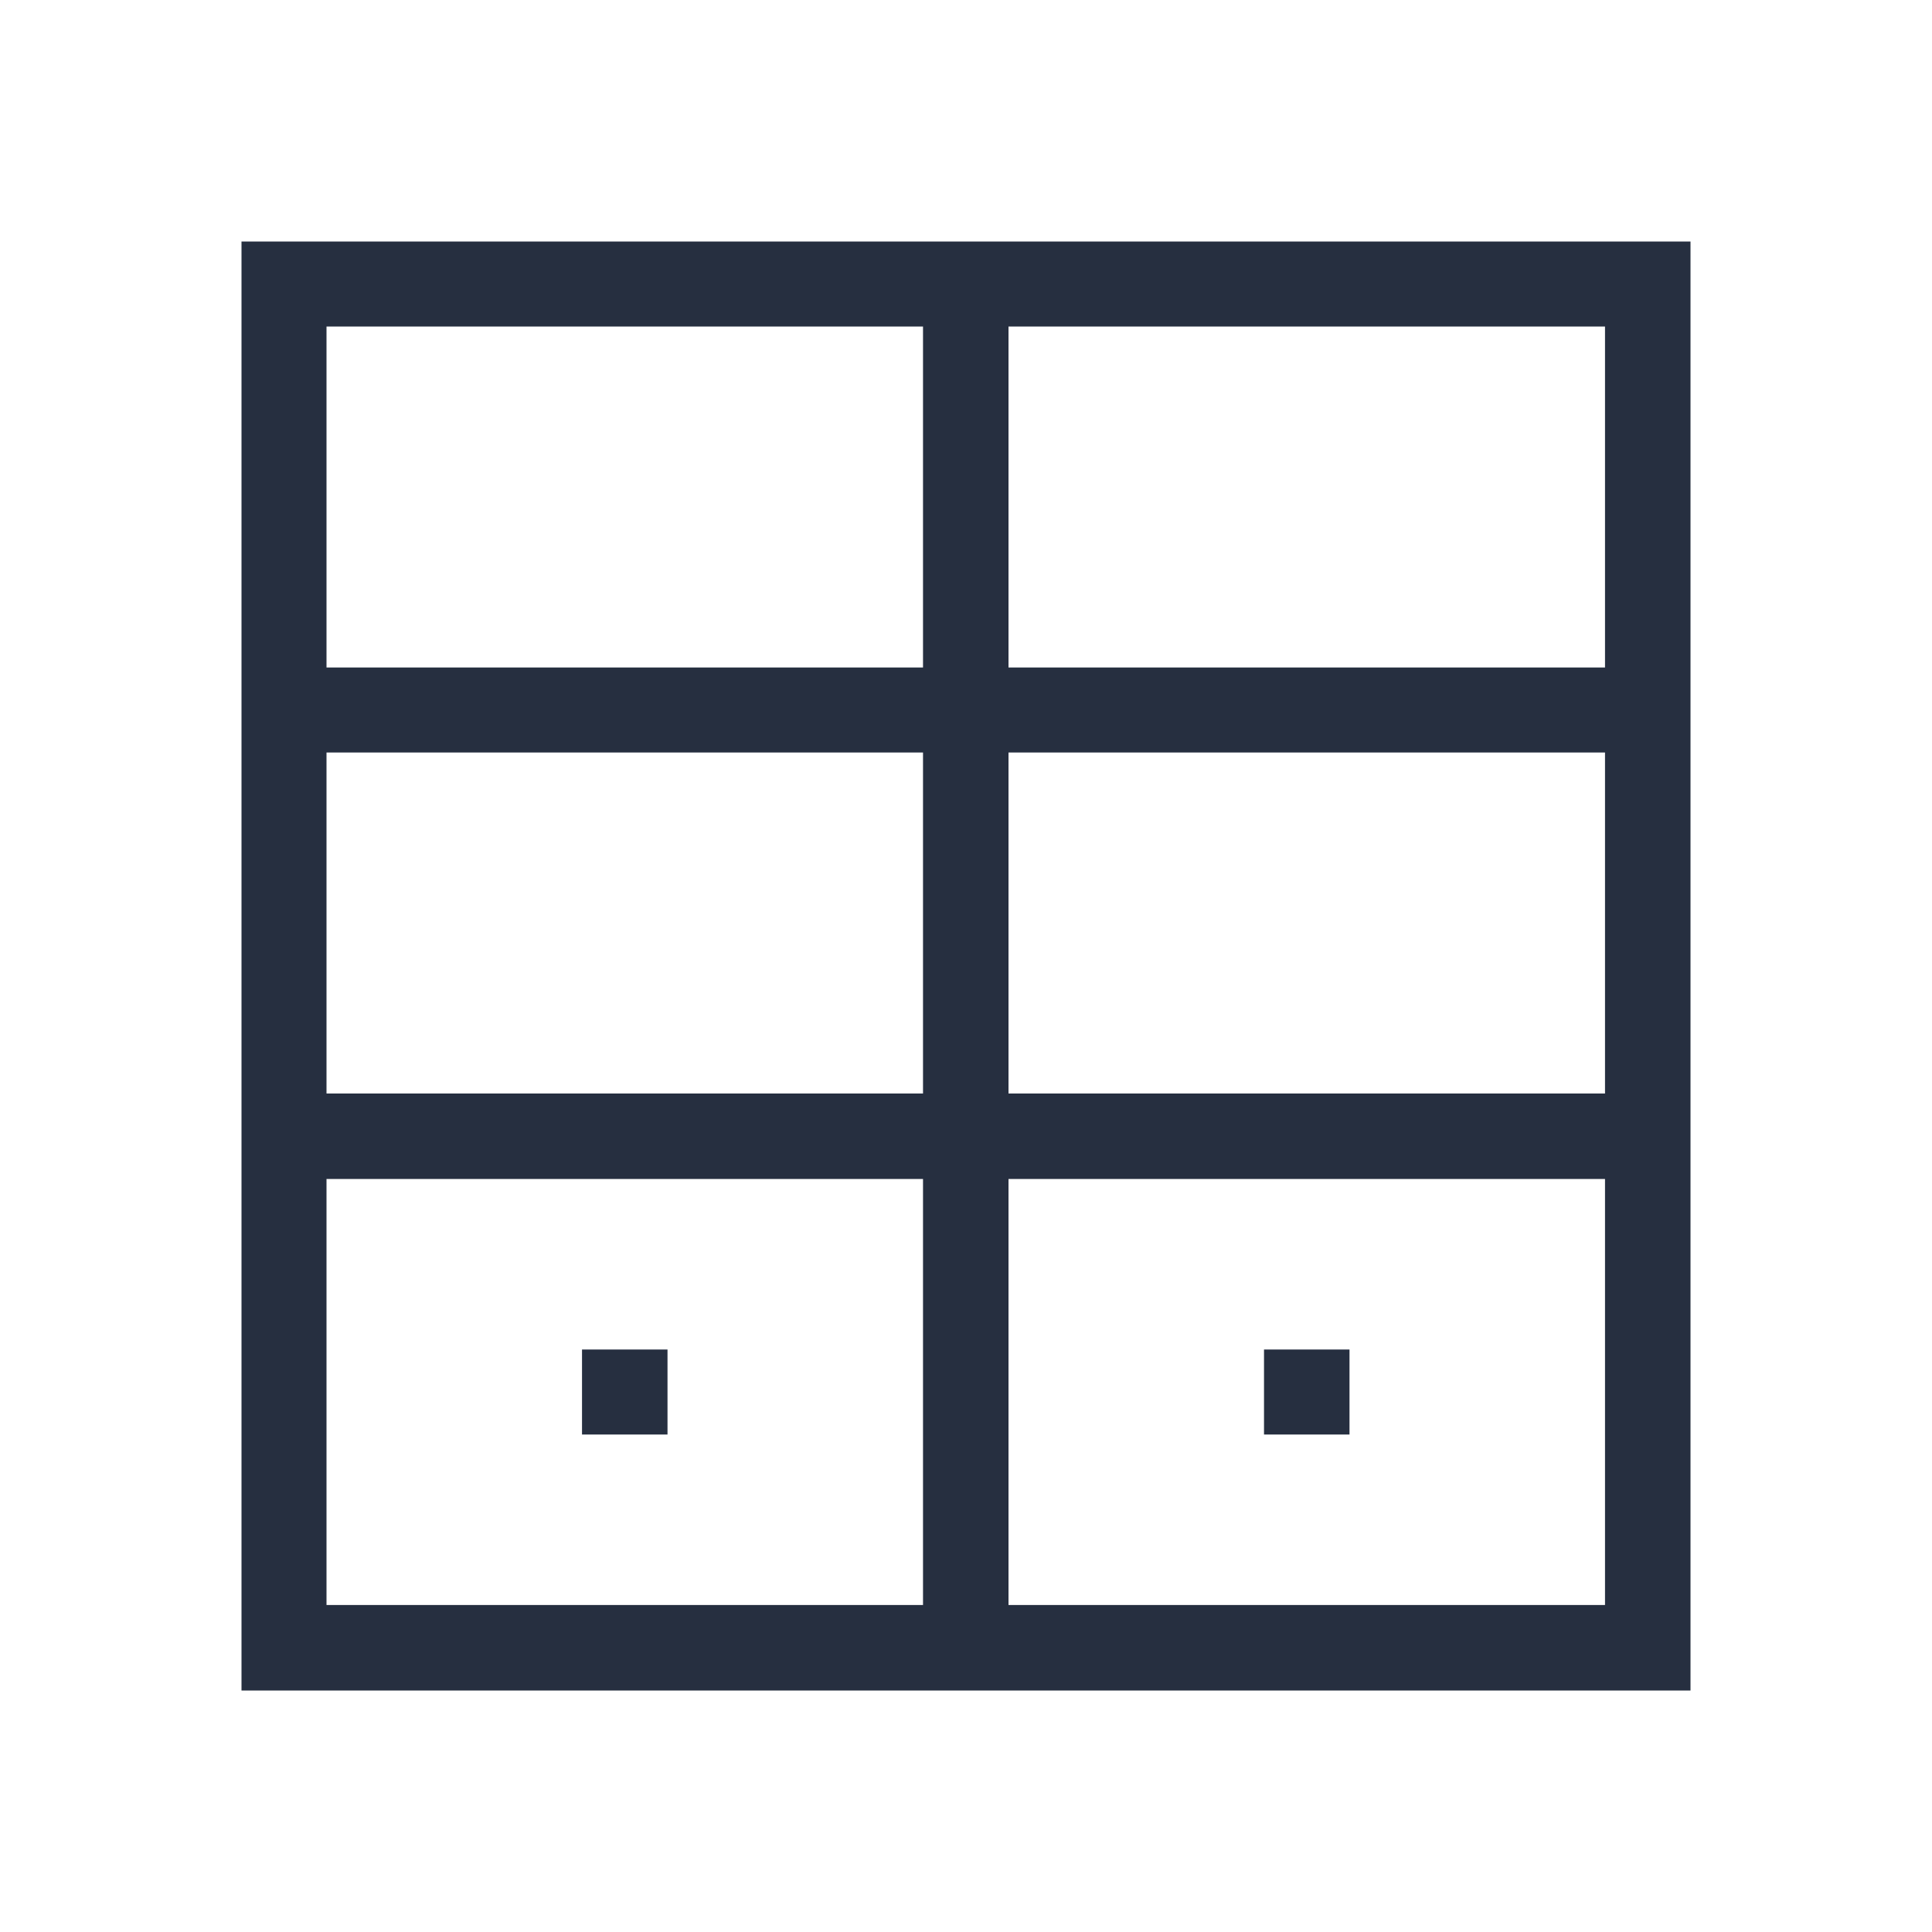 <svg width="40" height="40" viewBox="0 0 40 40" fill="none" xmlns="http://www.w3.org/2000/svg" xmlns:xlink="http://www.w3.org/1999/xlink">
	<desc>
			Created with Pixso.
	</desc>
	<defs>
		<clipPath id="clip14_48511">
			<rect id="wall 1" rx="-0.5" width="39" height="39" transform="translate(0.5 0.5)" fill="white" fill-opacity="0"/>
		</clipPath>
	</defs>
	<rect id="wall 1" rx="-0.5" width="39" height="39" transform="translate(0.5 0.5)" fill="#FFFFFF" fill-opacity="0"/>
	<g clip-path="url(#clip14_48511)">
		<path id="Vector" d="M6.76 13.82L6.76 6.76L19.11 6.76L19.11 13.82L6.76 13.82ZM6.76 15.58L6.76 22.64L19.11 22.64L19.11 15.58L6.76 15.58ZM6.76 24.41L6.76 33.23L19.11 33.23L19.11 24.41L6.76 24.41ZM5.52 35L5 35L5 5L5.52 5L7.29 5L19.11 5L20.88 5L33.23 5L35 5L35 6.76L35 13.82L35 15.58L35 22.64L35 24.41L35 35L33.23 35L20.88 35L19.11 35L6.76 35L5.52 35ZM20.88 6.76L33.23 6.76L33.23 13.82L20.88 13.82L20.88 6.76ZM20.88 15.58L33.23 15.58L33.23 22.64L20.88 22.64L20.88 15.58ZM20.88 24.41L33.23 24.41L33.23 33.23L20.88 33.23L20.88 24.41ZM12.05 27.94L13.82 27.94L13.82 29.7L12.05 29.7L12.05 27.94ZM27.94 27.94L26.17 27.94L26.17 29.7L27.94 29.7L27.94 27.94Z" fill="#262F40" fill-opacity="1" fill-rule="evenodd"/>
	</g>
</svg>
